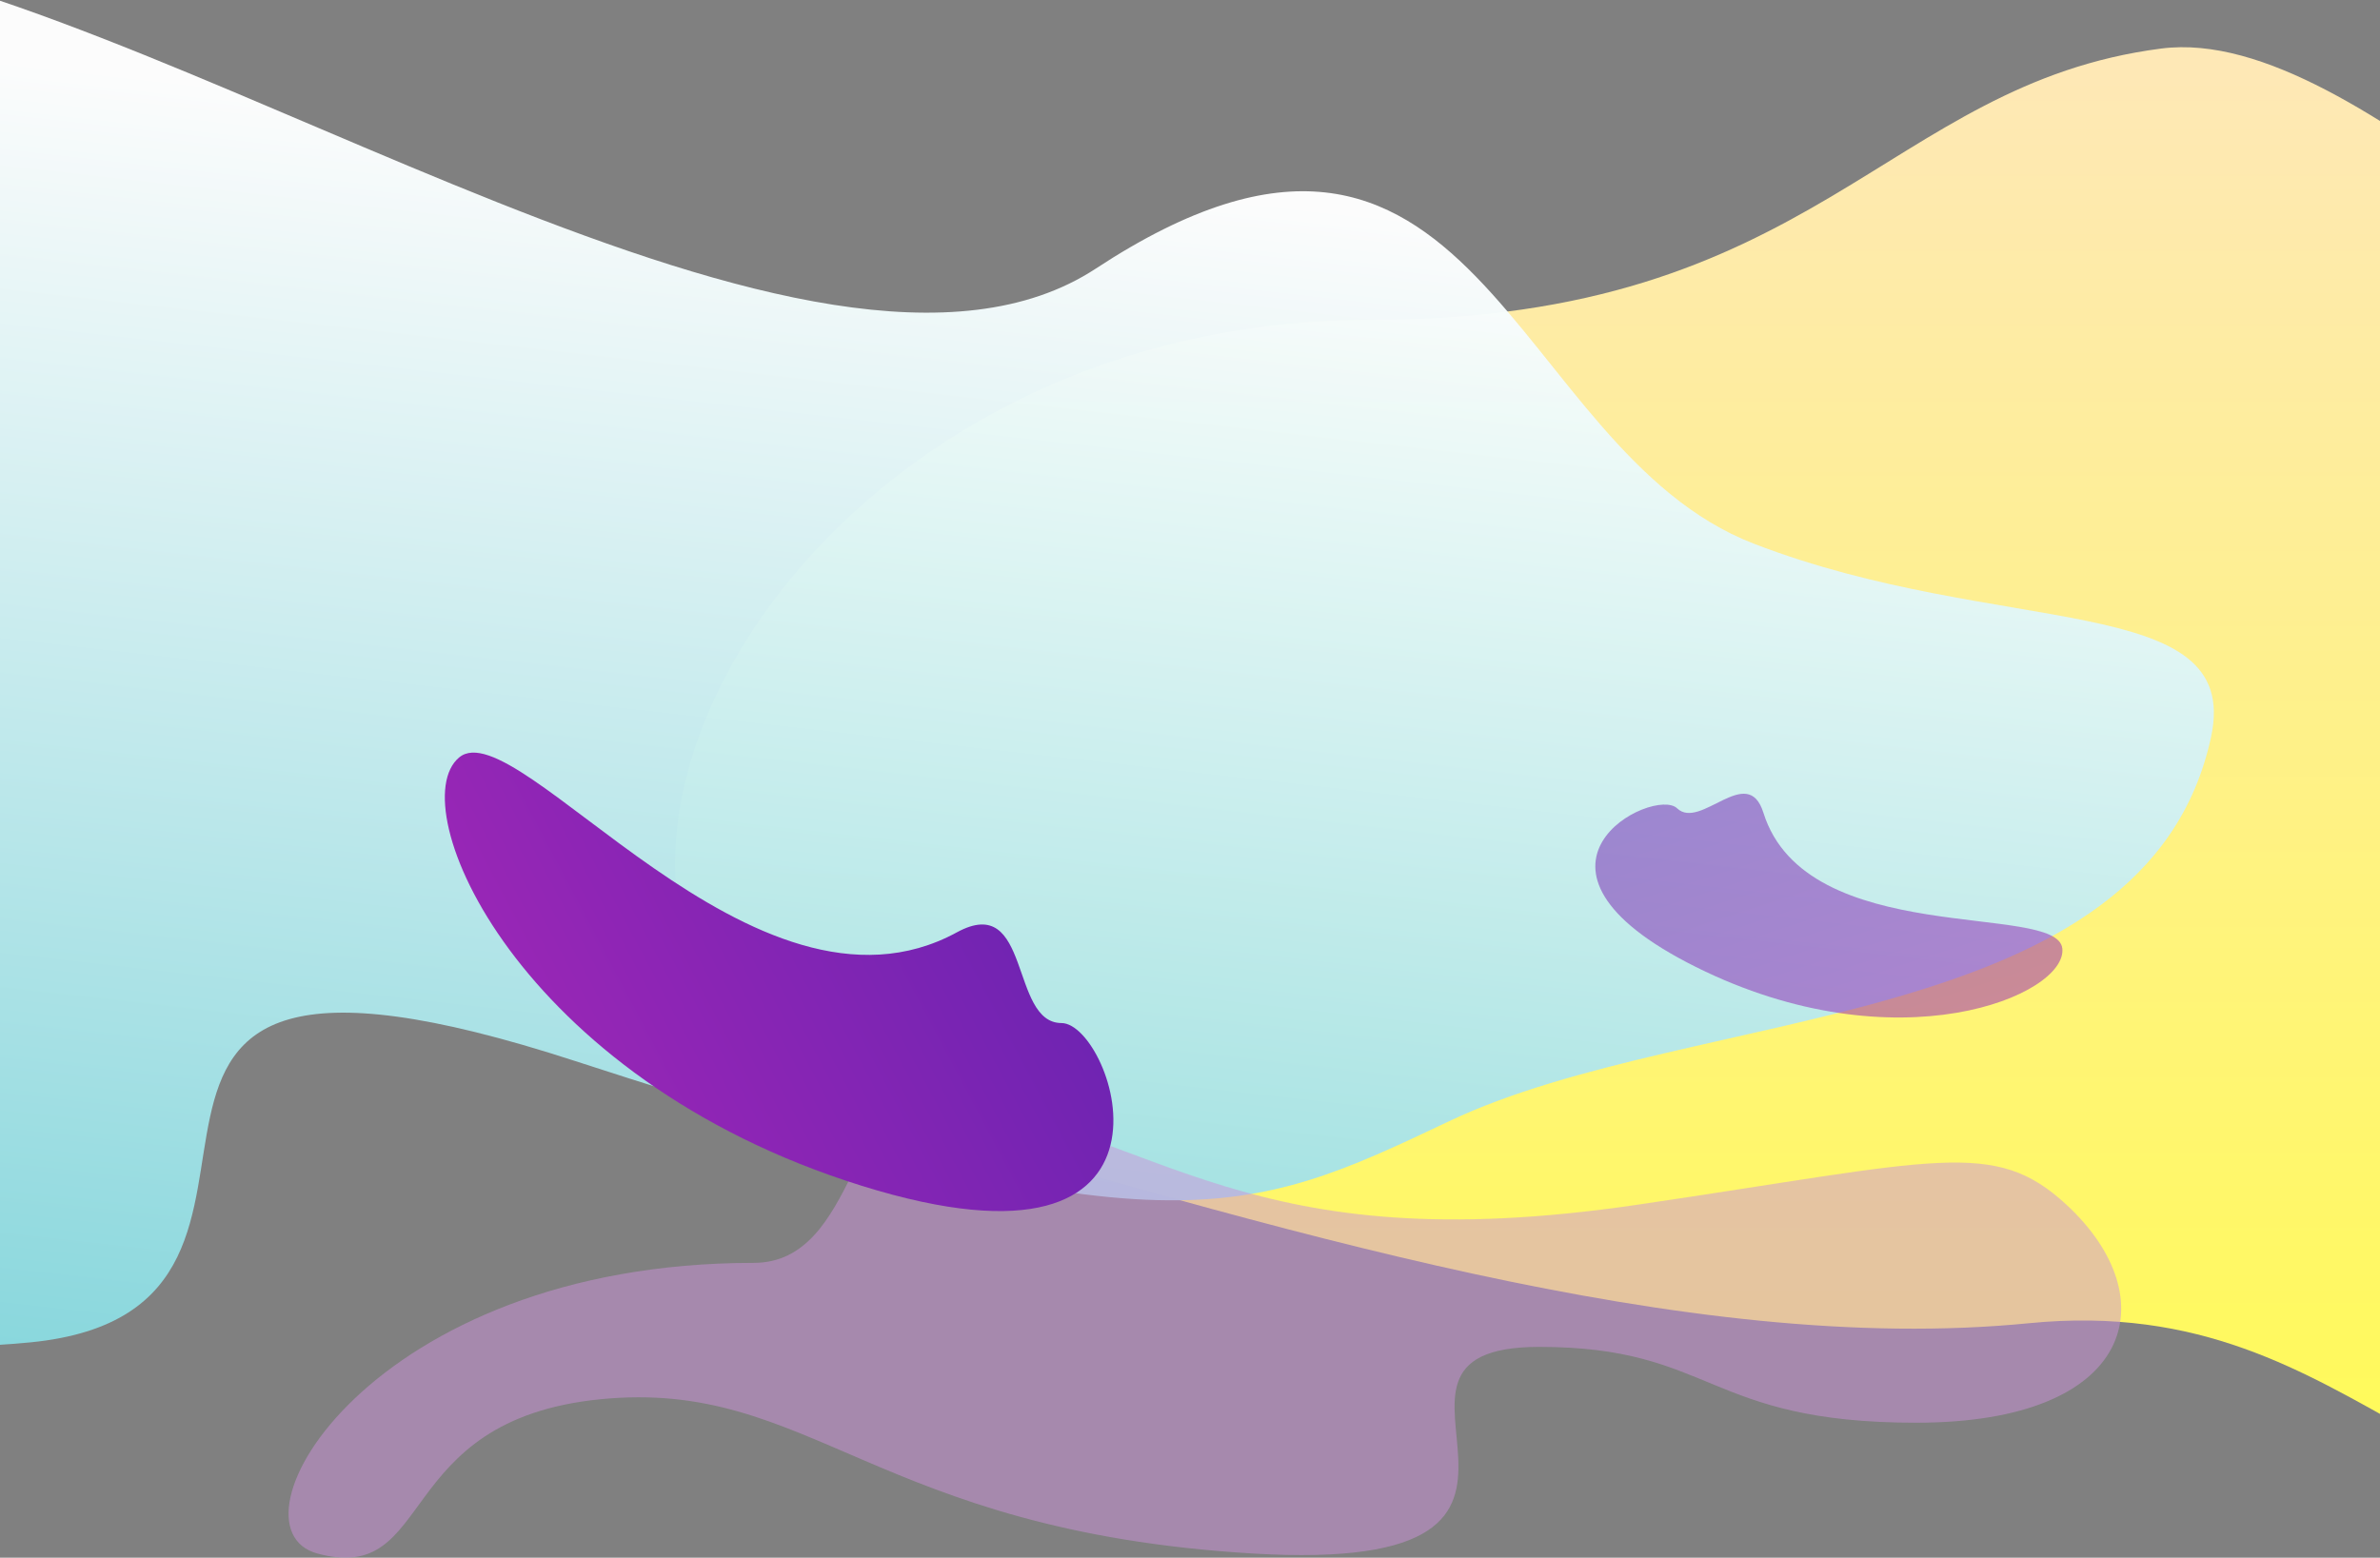 <svg xmlns="http://www.w3.org/2000/svg" width="1361" height="891" viewBox="0 0 1361 891">
    <rect x="0" y="0" width="1361" height="891" fill="#808080" stroke="none"/>
    <defs>
        <linearGradient id="a" x1="50%" x2="50%" y1="2.493%" y2="94.085%">
            <stop offset="0%" stop-color="#FEE8B6"/>
            <stop offset="100%" stop-color="#FFFB56"/>
        </linearGradient>
        <linearGradient id="b" x1="78.444%" x2="50.827%" y1="20.416%" y2="123.167%">
            <stop offset="0%" stop-color="#FFF"/>
            <stop offset="100%" stop-color="#6DD0D7"/>
        </linearGradient>
        <linearGradient id="c" x1="50%" x2="50%" y1="94.002%" y2="1.57%">
            <stop offset="0%" stop-color="#7024B2"/>
            <stop offset="100%" stop-color="#9B26B6"/>
        </linearGradient>
    </defs>
    <g fill="none" fill-rule="evenodd">
        <path fill="url(#a)" d="M1353.551 208.89c253.897 0 293.596-134.763 451.3-155.117 117.193-15.125 281.567 197.25 345.684 155.118 218.228-143.4 235.663 103.196 376.137 157.485 140.474 54.29 334.962 18.67 296.355 102.413-89.328 193.767-329.508 161.081-470.545 228.113-117.995 56.081 34.043 138.592-176.147 187.268-210.19 48.677-251.07-120.669-447.063-101.284-195.993 19.384-432.58-54.956-660.463-120.33-242.18-69.475-74.787-453.665 284.742-453.665z" transform="translate(-569 -26)"/>
        <path fill="url(#b)" d="M398.612 179.58c98.089 0-8.256-191.587 71.777-178.984 213.361 33.595 566.605 283.21 725.329 178.984 218.261-143.323 235.699 103.142 376.194 157.402 140.495 54.26 279.462 26.614 261.519 110.404-36.438 170.148-294.677 152.95-435.735 219.948-118.013 56.05-161.599 75.743-499.512-34.329s-115.68 141.449-311.702 160.823c-196.022 19.374-244.738-95.483-472.655-160.823-242.218-69.438-74.799-453.425 284.785-453.425z" opacity=".973" transform="translate(-569 -26)"/>
        <path fill="#CD92DA" d="M431 722.363c60.019 0 54.91-102.659 103.88-94.95 130.553 20.552 175.97 94.95 401.776 61.653 171.86-25.342 203.652-38.218 244.997 0 57.647 53.286 39.566 124.742-85.9 124.742-120.47 0-115.722-43.381-215.603-43.381-121.561 0 52.827 131.12-163.738 118.19-216.564-12.93-252.977-100.101-372.92-88.25-119.944 11.852-93.822 106.748-162.02 88.25C126.005 873.572 210.976 722.363 431 722.363z" opacity=".5"/>
        <path fill="url(#c)" d="M1119.106 705.909c-14.019-26.242-74.43 20.211-73.909-28.468 1.413-132.027-230.88-162.006-221.946-204.352 8.935-42.346 177.534-57.074 324.45 88.281 146.915 145.356-14.577 170.78-28.595 144.539z" transform="scale(1 -1) rotate(-62 -211.314 486.488)"/>
        <path fill="url(#c)" d="M1677.874 621.364c-8.752-16.268-46.47 12.53-46.145-17.648.882-81.847-144.15-100.431-138.572-126.683 5.578-26.251 110.844-35.382 202.57 54.728 91.727 90.11-9.1 105.871-17.853 89.603z" opacity=".515" transform="rotate(162 1331.059 484.94)"/>
    </g>
</svg>
